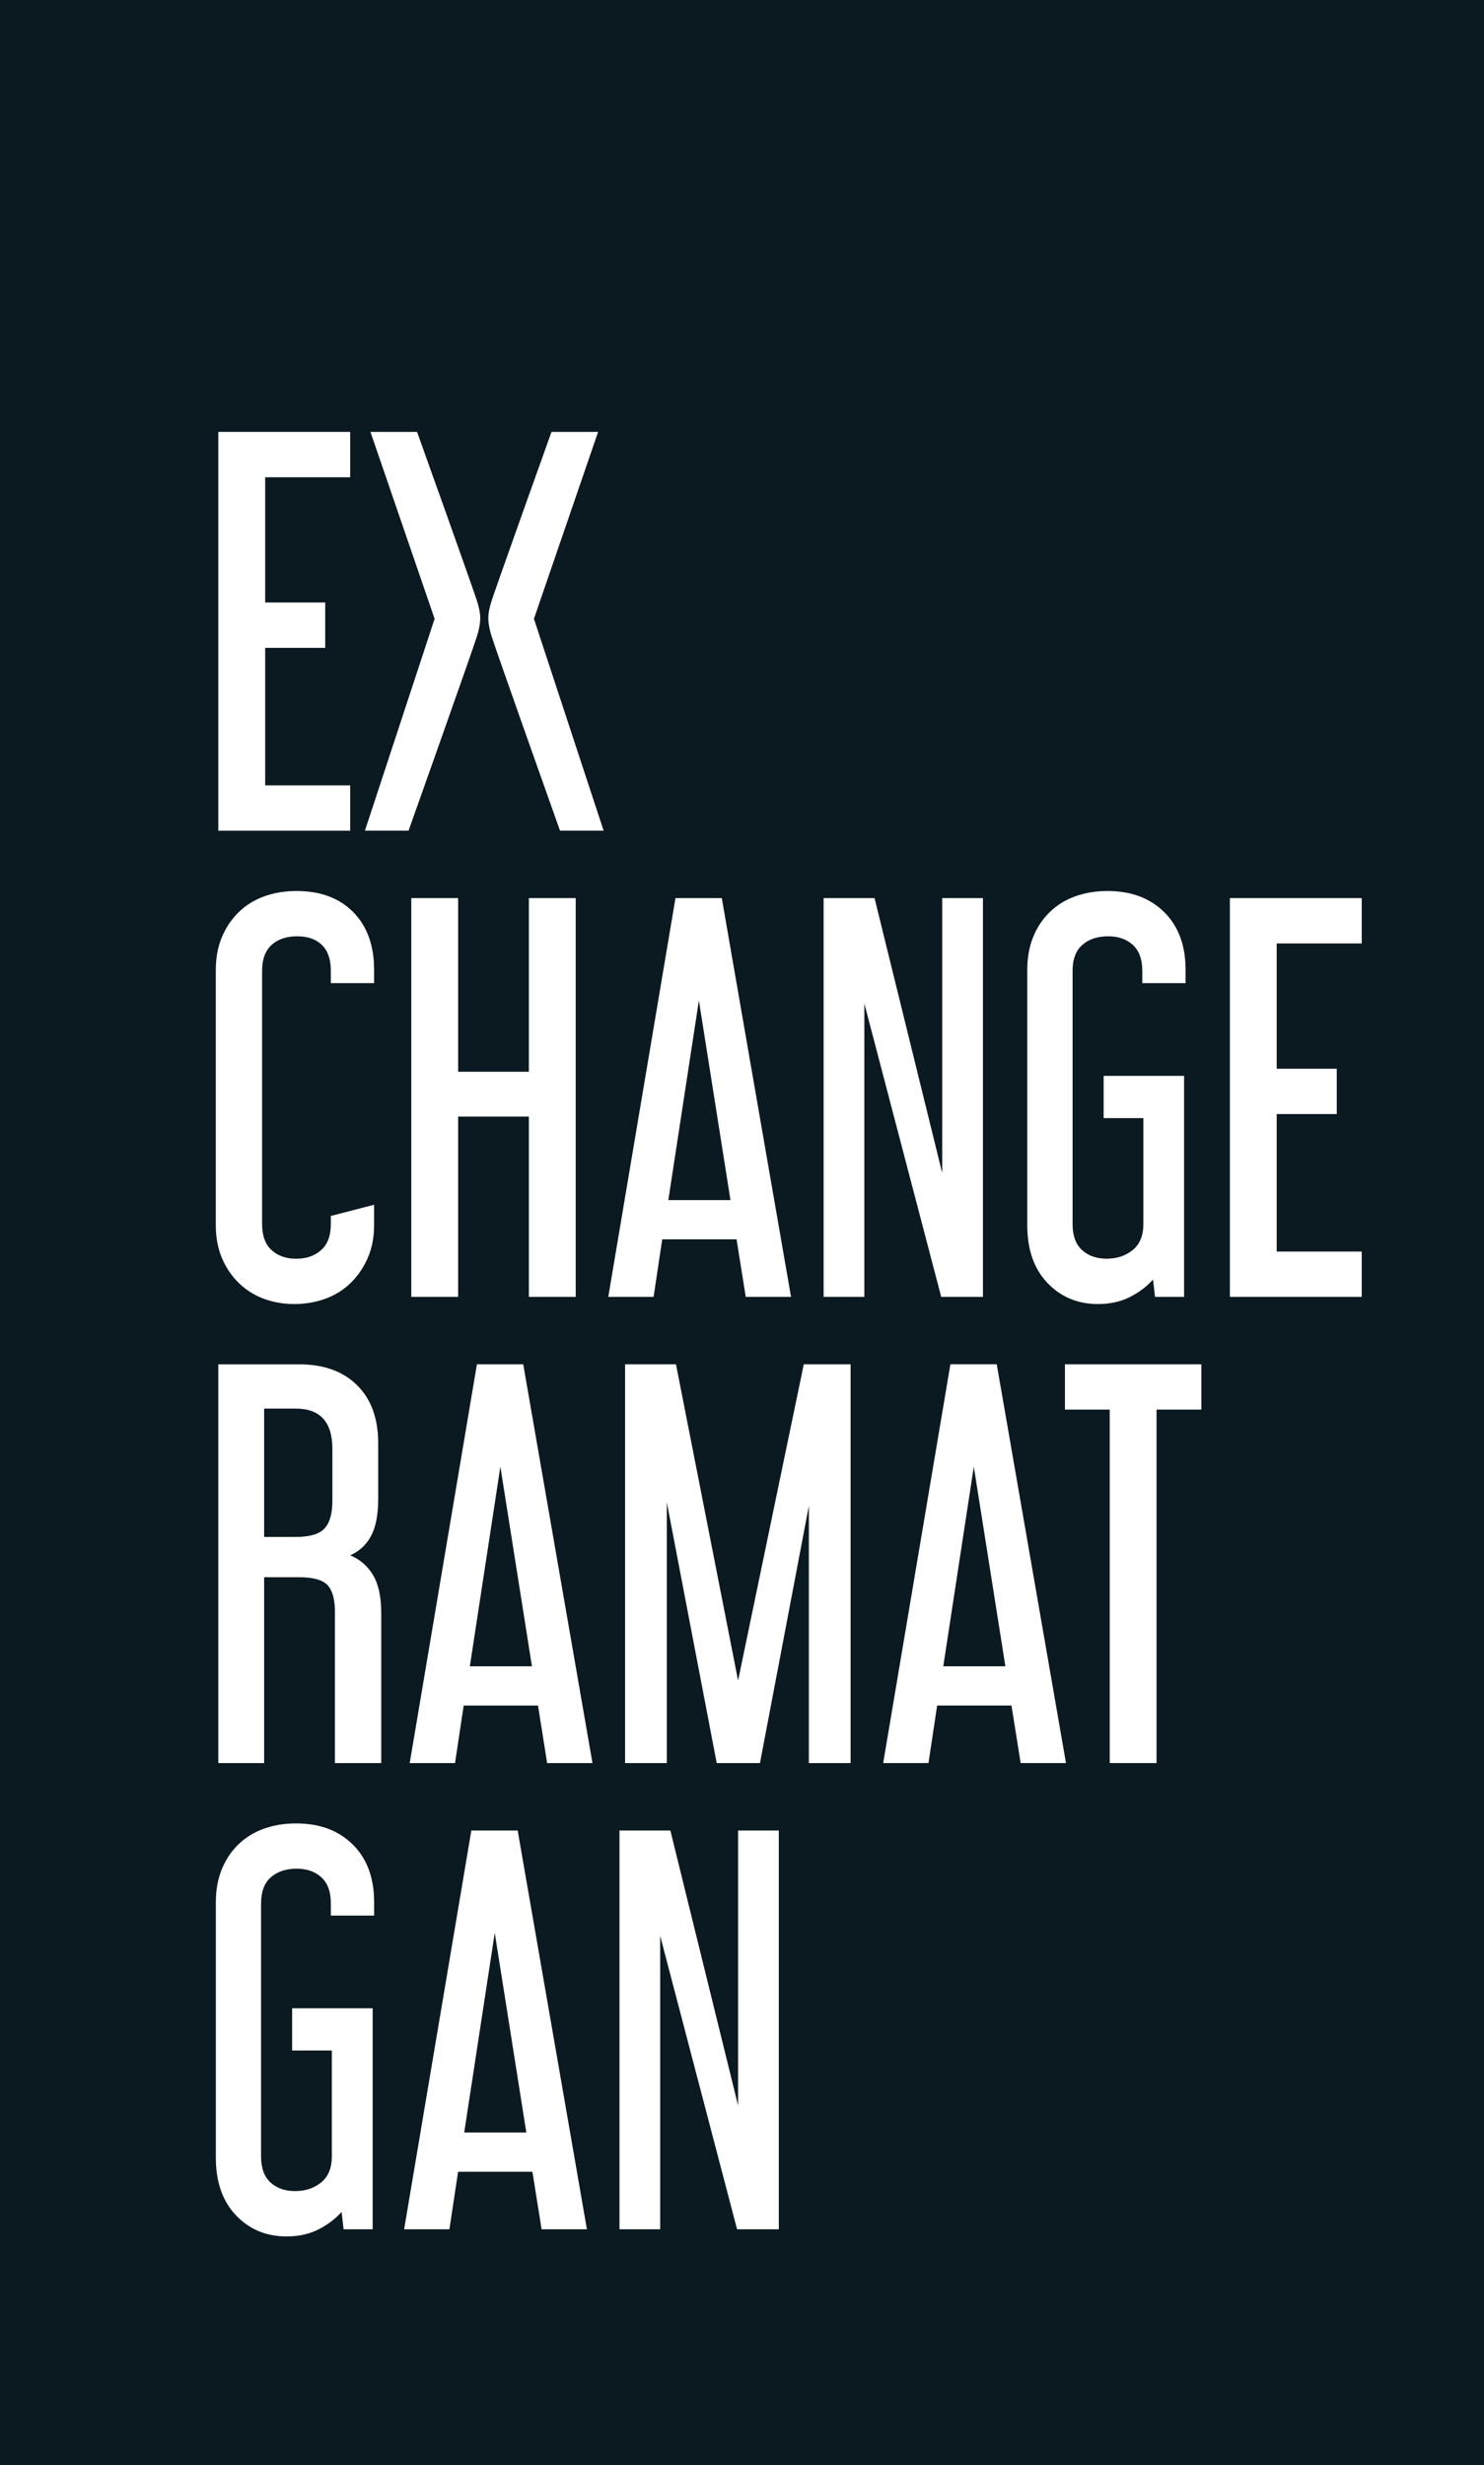 <svg xmlns="http://www.w3.org/2000/svg" xmlns:xlink="http://www.w3.org/1999/xlink" id="Layer_1" x="0px" y="0px" viewBox="0 0 438.05 727.34" style="enable-background:new 0 0 438.05 727.34;" xml:space="preserve">
<style type="text/css">
	.st0{fill:#0B1921;}
	.st1{fill:#FFFFFF;}
</style>
<g>
	<rect x="-5.42" y="-9" class="st0" width="448.89" height="745.34"></rect>
	<path class="st1" d="M182.86,540.12v117.67h12.02v-86.56l22.69,86.56h12.32V540.12h-12.02v81.15l-19.99-81.15H182.86z    M146.04,570.32l9.32,58.91h-18.33L146.04,570.32z M139.13,540.12l-19.84,117.67h13.37l2.56-16.98h21.94l2.71,16.98h13.38   l-20.44-117.67H139.13z M77.07,561.61c0-3.41,0.95-5.96,2.86-7.66c1.9-1.7,4.45-2.56,7.66-2.56c3.01,0,5.43,0.85,7.29,2.56   c1.85,1.7,2.78,4.26,2.78,7.66v3.61h12.78v-3.91c0-7.21-2.11-12.9-6.31-17.05c-4.21-4.16-9.77-6.23-16.68-6.23   c-3.51,0-6.71,0.52-9.62,1.58c-2.9,1.05-5.41,2.61-7.51,4.66c-2.11,2.06-3.73,4.51-4.88,7.36c-1.15,2.86-1.73,6.09-1.73,9.69v75.29   c0,7.21,1.98,12.9,5.94,17.05c3.96,4.16,8.94,6.24,14.95,6.24c3.51,0,6.61-0.68,9.32-2.03c2.7-1.36,5.01-3.08,6.91-5.19l0.6,5.11   h8.57v-65.22H86.23v12.47h11.72v31.26c0,3.41-1.05,5.96-3.16,7.67c-2.11,1.7-4.66,2.55-7.66,2.55c-3.01,0-5.44-0.85-7.29-2.55   c-1.85-1.7-2.78-4.26-2.78-7.67V561.61z"></path>
	<path class="st1" d="M314.35,402.56v13.37h13.22v104.29h13.82V415.93h13.23v-13.37H314.35z M287.45,432.76l9.32,58.91h-18.33   L287.45,432.76z M280.54,402.56L260.7,520.22h13.37l2.56-16.98h21.94l2.71,16.98h13.38l-20.44-117.67H280.54z M184.51,402.56   v117.67h12.32v-76.94l14.73,76.94h12.77l14.43-75.89v75.89h12.32V402.56h-13.82l-19.39,93.32l-18.33-93.32H184.51z M147.7,432.76   l9.32,58.91h-18.33L147.7,432.76z M140.78,402.56l-19.84,117.67h13.38l2.55-16.98h21.94l2.7,16.98h13.38l-20.44-117.67H140.78z    M77.97,415.63h9.32c7.21,0,10.82,3.96,10.82,11.87v15.33c0,3.81-0.78,6.54-2.33,8.19c-1.56,1.65-4.39,2.48-8.49,2.48h-9.32V415.63   z M64.44,402.56v117.67h13.53v-54.85h10.22c4.21,0,7.03,0.78,8.49,2.33c1.45,1.55,2.18,4.18,2.18,7.89v44.63h13.68v-44.18   c0-4.81-0.8-8.57-2.41-11.27c-1.6-2.7-3.86-4.66-6.76-5.86c2.71-1.2,4.76-3.1,6.16-5.71c1.4-2.6,2.11-6.26,2.11-10.97v-16.38   c0-7.31-2.08-13.02-6.24-17.13c-4.16-4.11-9.84-6.16-17.05-6.16H64.44z"></path>
	<path class="st1" d="M363.04,265v117.67h38.92v-13.38h-25.1v-40.57h17.73v-13.37h-17.73v-36.97h25.1V265H363.04z M316.6,286.49   c0-3.41,0.95-5.96,2.86-7.66c1.9-1.7,4.45-2.56,7.66-2.56c3,0,5.43,0.85,7.29,2.56c1.86,1.7,2.78,4.26,2.78,7.66v3.61h12.77v-3.91   c0-7.21-2.1-12.9-6.31-17.05c-4.21-4.16-9.77-6.23-16.68-6.23c-3.51,0-6.71,0.52-9.62,1.58c-2.9,1.05-5.41,2.61-7.51,4.66   c-2.11,2.06-3.74,4.51-4.88,7.36c-1.16,2.86-1.73,6.09-1.73,9.69v75.29c0,7.21,1.98,12.9,5.94,17.05   c3.96,4.16,8.94,6.24,14.95,6.24c3.51,0,6.61-0.68,9.32-2.03c2.71-1.36,5.01-3.08,6.91-5.19l0.6,5.11h8.57v-65.22h-23.74v12.47   h11.72v31.26c0,3.41-1.05,5.96-3.15,7.67c-2.11,1.7-4.66,2.55-7.67,2.55c-3,0-5.43-0.85-7.29-2.55c-1.86-1.7-2.78-4.26-2.78-7.67   V286.49z M243.12,265v117.67h12.02v-86.56l22.69,86.56h12.32V265h-12.02v81.15L258.15,265H243.12z M206.3,295.2l9.32,58.91h-18.34   L206.3,295.2z M199.39,265l-19.84,117.67h13.38l2.55-16.98h21.94l2.71,16.98h13.37L213.06,265H199.39z M121.4,265v117.67h13.83   v-53.2h20.88v53.2h13.83V265h-13.83v51.24h-20.88V265H121.4z M77.37,286.49c0-3.41,0.93-5.96,2.78-7.66   c1.85-1.7,4.38-2.56,7.59-2.56c3.1,0,5.53,0.85,7.29,2.56c1.75,1.7,2.63,4.26,2.63,7.66v3.61h12.77v-3.91   c0-7.21-2.06-12.9-6.16-17.05c-4.11-4.16-9.67-6.23-16.68-6.23c-3.51,0-6.71,0.52-9.62,1.58c-2.9,1.05-5.41,2.61-7.51,4.66   c-2.11,2.06-3.76,4.51-4.96,7.36c-1.2,2.86-1.8,6.09-1.8,9.69v75.29c0,3.61,0.6,6.84,1.8,9.69c1.2,2.86,2.86,5.31,4.96,7.36   c2.11,2.06,4.56,3.61,7.36,4.66c2.8,1.05,5.81,1.58,9.02,1.58c3.3,0,6.38-0.53,9.24-1.58c2.86-1.05,5.34-2.6,7.44-4.66   c2.11-2.05,3.78-4.51,5.03-7.36c1.25-2.86,1.88-6.09,1.88-9.69v-6.01l-12.77,3.31v2.4c0,3.41-0.95,5.96-2.86,7.67   c-1.91,1.7-4.36,2.55-7.36,2.55c-3.01,0-5.44-0.85-7.29-2.55c-1.85-1.7-2.78-4.26-2.78-7.67V286.49z"></path>
	<polygon class="st1" points="64.44,127.44 64.44,245.11 103.36,245.11 103.36,231.73 78.27,231.73 78.27,191.16 96,191.16    96,177.78 78.27,177.78 78.27,140.82 103.36,140.82 103.36,127.44  "></polygon>
	<path class="st1" d="M123.11,127.44h-13.76l18.94,55.15l-20.57,62.51h12.88c0,0,19.05-53.59,20.23-57.49   c1.5-4.93,0.89-7.02,0.15-9.71C140.23,175.21,123.11,127.44,123.11,127.44"></path>
	<path class="st1" d="M162.79,127.44h13.76l-18.94,55.15l20.57,62.51H165.3c0,0-19.05-53.59-20.23-57.49   c-1.5-4.93-0.89-7.02-0.15-9.71C145.67,175.21,162.79,127.44,162.79,127.44"></path>
</g>
</svg>